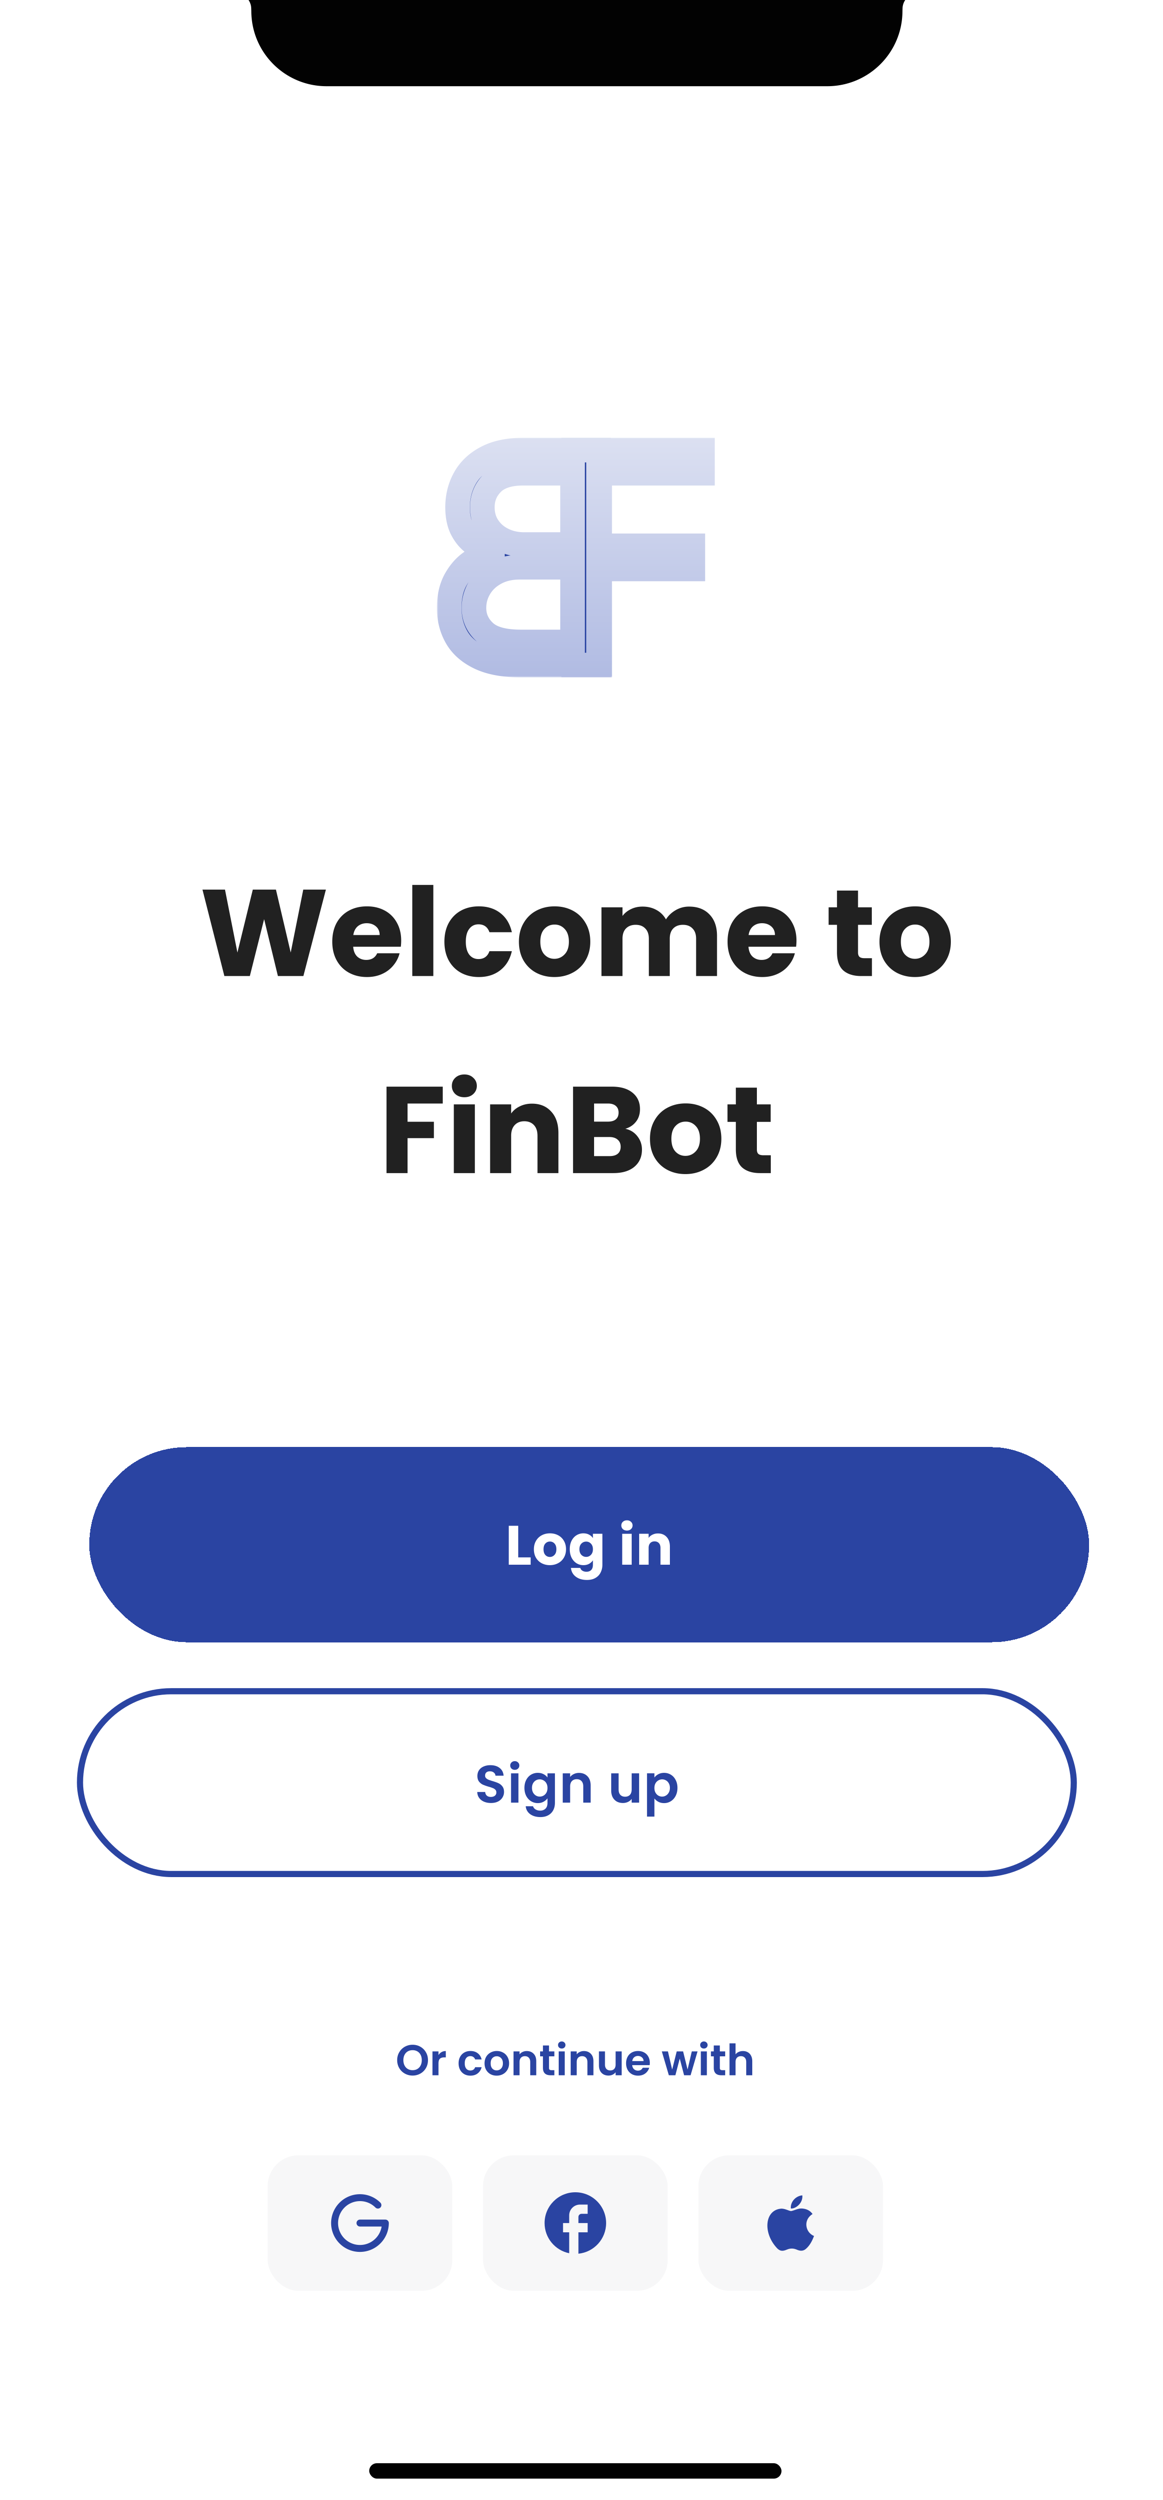 <svg xmlns="http://www.w3.org/2000/svg" width="378" height="812" fill="none"><g clip-path="url(#a)"><rect width="375" height="812" fill="#fff" rx="16.13"/><rect width="134" height="5" x="120" y="800" fill="#020202" rx="2.5"/><g clip-path="url(#b)"><path fill="#020202" d="M78-2h219a5.047 5.047 0 0 0-3.655 4.684l-.028.878c0 13.497-10.942 24.438-24.439 24.438H106.122C92.625 28 81.683 17.059 81.683 3.562l-.029-.878A5.045 5.045 0 0 0 78-2Z"/><path fill="#fff" d="M36.856 18.168c-2.293 0-3.926 1.567-3.926 3.713v.014c0 2.007 1.421 3.487 3.45 3.487 1.45 0 2.373-.74 2.761-1.575h.147c-.037 2.139-.733 3.904-2.476 3.904-.93 0-1.582-.483-1.86-1.223l-.022-.073h-1.86l.014.08c.337 1.619 1.787 2.769 3.728 2.769 2.659 0 4.263-2.11 4.263-5.67v-.014c0-3.808-1.963-5.412-4.219-5.412Zm-.007 5.764c-1.201 0-2.073-.88-2.073-2.102v-.015c0-1.18.93-2.11 2.095-2.11 1.171 0 2.087.945 2.087 2.154v.014c0 1.194-.916 2.059-2.11 2.059Zm7.23-1.78a1.14 1.14 0 0 0 1.166-1.157c0-.652-.491-1.158-1.165-1.158a1.14 1.14 0 0 0-1.165 1.158c0 .644.498 1.157 1.165 1.157Zm0 5.434c.675 0 1.166-.505 1.166-1.157s-.491-1.157-1.165-1.157c-.667 0-1.165.505-1.165 1.157s.498 1.157 1.165 1.157ZM52.213 29h1.81v-2.029h1.42v-1.56h-1.42v-6.98h-2.674a140.656 140.656 0 0 0-4.307 6.995v1.545h5.171V29ZM48.8 25.455v-.11a109.393 109.393 0 0 1 3.333-5.405h.11v5.515H48.8ZM59.502 29h1.89V18.431h-1.883l-2.761 1.941v1.78l2.63-1.86h.124V29Z"/><path fill="#fff" fill-rule="evenodd" d="M312 18h-1a1 1 0 0 0-1 1v8.667a1 1 0 0 0 1 1h1a1 1 0 0 0 1-1V19a1 1 0 0 0-1-1Zm-5.667 2.333h1a1 1 0 0 1 1 1v6.334a1 1 0 0 1-1 1h-1a1 1 0 0 1-1-1v-6.334a1 1 0 0 1 1-1Zm-3.666 2.334h-1a1 1 0 0 0-1 1v4a1 1 0 0 0 1 1h1a1 1 0 0 0 1-1v-4a1 1 0 0 0-1-1Zm-4.667 2h-1a1 1 0 0 0-1 1v2a1 1 0 0 0 1 1h1a1 1 0 0 0 1-1v-2a1 1 0 0 0-1-1Zm32.94-2.011a8.64 8.64 0 0 0-11.907 0 .307.307 0 0 1-.433-.004l-1.157-1.166a.323.323 0 0 1 .003-.456 10.897 10.897 0 0 1 15.08 0 .32.32 0 0 1 .003.456l-1.156 1.166a.308.308 0 0 1-.433.004Zm-5.953 1.417c1.217 0 2.391.452 3.294 1.27a.31.31 0 0 0 .433-.006l1.155-1.167a.32.32 0 0 0 .093-.23.319.319 0 0 0-.098-.229 7.159 7.159 0 0 0-9.752 0 .324.324 0 0 0-.005.46l1.155 1.166a.31.31 0 0 0 .433.006 4.907 4.907 0 0 1 3.292-1.27Zm2.219 2.784a.313.313 0 0 0-.01-.457 3.421 3.421 0 0 0-4.419 0 .315.315 0 0 0-.01.457l1.998 2.016a.312.312 0 0 0 .443 0l1.998-2.016Z" clip-rule="evenodd"/><g clip-path="url(#c)"><path stroke="#fff" d="M338.667 17.5h16.666c1.197 0 2.167.97 2.167 2.167v6c0 1.196-.97 2.166-2.167 2.166h-16.666a2.166 2.166 0 0 1-2.167-2.166v-6l.011-.222a2.167 2.167 0 0 1 2.156-1.945Z" opacity=".35"/><path fill="#fff" d="M359 20.667v4a2.17 2.17 0 0 0 0-4Z" opacity=".4"/><path fill="#fff" d="M338 20.333c0-.736.597-1.333 1.333-1.333h15.334c.736 0 1.333.597 1.333 1.333V25c0 .736-.597 1.333-1.333 1.333h-15.334A1.333 1.333 0 0 1 338 25v-4.667Z"/></g></g></g><path fill="#212121" d="M105.925 288.92 98.605 317h-8.28l-4.48-18.48-4.64 18.48h-8.28l-7.12-28.08h7.32l4.04 20.44 5-20.44h7.52l4.8 20.44 4.08-20.44h7.36Zm24.47 16.56c0 .64-.04 1.307-.12 2h-15.48c.107 1.387.547 2.453 1.32 3.2.8.72 1.773 1.08 2.92 1.08 1.707 0 2.893-.72 3.56-2.16h7.28a9.848 9.848 0 0 1-2.04 3.96c-.96 1.173-2.173 2.093-3.64 2.76-1.467.667-3.107 1-4.92 1-2.187 0-4.133-.467-5.84-1.4-1.707-.933-3.04-2.267-4-4s-1.44-3.76-1.44-6.08c0-2.32.467-4.347 1.4-6.08.96-1.733 2.293-3.067 4-4 1.707-.933 3.667-1.4 5.88-1.4 2.16 0 4.08.453 5.76 1.36a9.635 9.635 0 0 1 3.92 3.88c.96 1.68 1.44 3.64 1.44 5.88Zm-7-1.8c0-1.173-.4-2.107-1.2-2.8-.8-.693-1.8-1.04-3-1.04-1.147 0-2.12.333-2.92 1-.773.667-1.253 1.613-1.44 2.84h8.56Zm17.448-16.28V317h-6.84v-29.6h6.84Zm3.597 18.44c0-2.32.467-4.347 1.4-6.08.96-1.733 2.28-3.067 3.96-4 1.707-.933 3.654-1.4 5.84-1.4 2.8 0 5.134.733 7 2.2 1.894 1.467 3.134 3.533 3.72 6.2h-7.28c-.613-1.707-1.8-2.56-3.56-2.56-1.253 0-2.253.493-3 1.48-.746.96-1.12 2.347-1.12 4.16 0 1.813.374 3.213 1.12 4.2.747.96 1.747 1.44 3 1.44 1.76 0 2.947-.853 3.56-2.56h7.28c-.586 2.613-1.826 4.667-3.72 6.16-1.893 1.493-4.226 2.24-7 2.24-2.186 0-4.133-.467-5.84-1.4-1.68-.933-3-2.267-3.96-4-.933-1.733-1.4-3.76-1.4-6.08Zm35.739 11.48c-2.187 0-4.16-.467-5.92-1.4-1.733-.933-3.107-2.267-4.12-4-.987-1.733-1.48-3.76-1.48-6.08 0-2.293.507-4.307 1.52-6.04 1.013-1.76 2.4-3.107 4.16-4.04 1.76-.933 3.733-1.4 5.92-1.4s4.16.467 5.92 1.4c1.76.933 3.147 2.28 4.16 4.04 1.013 1.733 1.52 3.747 1.52 6.04s-.52 4.32-1.56 6.08a10.283 10.283 0 0 1-4.2 4c-1.76.933-3.733 1.4-5.92 1.4Zm0-5.92c1.307 0 2.413-.48 3.32-1.44.933-.96 1.4-2.333 1.4-4.12s-.453-3.16-1.36-4.12c-.88-.96-1.973-1.44-3.28-1.44-1.333 0-2.44.48-3.32 1.44-.88.933-1.32 2.307-1.32 4.12 0 1.787.427 3.16 1.28 4.12.88.96 1.973 1.44 3.28 1.44Zm43.789-16.96c2.773 0 4.973.84 6.6 2.52 1.653 1.68 2.48 4.013 2.48 7V317h-6.8v-12.12c0-1.44-.387-2.547-1.16-3.32-.747-.8-1.787-1.2-3.12-1.2-1.334 0-2.387.4-3.16 1.2-.747.773-1.12 1.88-1.12 3.32V317h-6.8v-12.12c0-1.44-.387-2.547-1.16-3.32-.747-.8-1.787-1.2-3.12-1.2-1.334 0-2.387.4-3.16 1.2-.747.773-1.12 1.88-1.12 3.32V317h-6.84v-22.32h6.84v2.8c.693-.933 1.6-1.667 2.72-2.2 1.12-.56 2.386-.84 3.8-.84 1.68 0 3.173.36 4.48 1.08a7.715 7.715 0 0 1 3.12 3.08c.773-1.227 1.826-2.227 3.16-3a8.539 8.539 0 0 1 4.36-1.16Zm34.904 11.04c0 .64-.04 1.307-.12 2h-15.48c.106 1.387.546 2.453 1.32 3.2.8.72 1.773 1.08 2.92 1.08 1.706 0 2.893-.72 3.56-2.16h7.28a9.873 9.873 0 0 1-2.04 3.96c-.96 1.173-2.174 2.093-3.64 2.76-1.467.667-3.107 1-4.92 1-2.187 0-4.134-.467-5.84-1.4-1.707-.933-3.04-2.267-4-4s-1.44-3.76-1.44-6.08c0-2.32.466-4.347 1.4-6.08.96-1.733 2.293-3.067 4-4 1.706-.933 3.666-1.4 5.88-1.4 2.16 0 4.08.453 5.76 1.36a9.641 9.641 0 0 1 3.92 3.88c.96 1.68 1.44 3.64 1.44 5.88Zm-7-1.8c0-1.173-.4-2.107-1.2-2.8-.8-.693-1.8-1.04-3-1.04-1.147 0-2.12.333-2.92 1-.774.667-1.254 1.613-1.44 2.84h8.56Zm31.525 7.52v5.8h-3.48c-2.48 0-4.414-.6-5.8-1.8-1.387-1.227-2.08-3.213-2.08-5.96v-8.88h-2.72v-5.68h2.72v-5.44h6.84v5.44h4.48v5.68h-4.48v8.96c0 .667.16 1.147.48 1.44.32.293.853.44 1.6.44h2.44Zm13.97 6.12c-2.187 0-4.16-.467-5.92-1.4-1.734-.933-3.107-2.267-4.12-4-.987-1.733-1.48-3.76-1.48-6.08 0-2.293.506-4.307 1.52-6.04 1.013-1.76 2.4-3.107 4.16-4.04 1.76-.933 3.733-1.4 5.92-1.4 2.186 0 4.16.467 5.92 1.4 1.76.933 3.146 2.28 4.16 4.04 1.013 1.733 1.52 3.747 1.52 6.04s-.52 4.32-1.56 6.08a10.295 10.295 0 0 1-4.2 4c-1.76.933-3.734 1.4-5.92 1.4Zm0-5.92c1.306 0 2.413-.48 3.32-1.44.933-.96 1.4-2.333 1.4-4.12s-.454-3.16-1.36-4.12c-.88-.96-1.974-1.44-3.28-1.44-1.334 0-2.44.48-3.32 1.44-.88.933-1.32 2.307-1.32 4.12 0 1.787.426 3.16 1.28 4.12.88.96 1.973 1.44 3.28 1.44Zm-153.462 41.52v5.48h-11.44v5.92h8.56v5.32h-8.56V381h-6.84v-28.08h18.28Zm7.035 3.44c-1.2 0-2.187-.347-2.96-1.04-.747-.72-1.12-1.6-1.12-2.64 0-1.067.373-1.947 1.12-2.64.773-.72 1.76-1.08 2.96-1.08 1.173 0 2.133.36 2.88 1.08.773.693 1.16 1.573 1.16 2.64 0 1.04-.387 1.92-1.16 2.64-.747.693-1.707 1.04-2.88 1.04Zm3.4 2.32V381h-6.84v-22.32h6.84Zm18.556-.24c2.614 0 4.694.853 6.24 2.56 1.574 1.68 2.36 4 2.36 6.96V381h-6.8v-12.12c0-1.493-.386-2.653-1.16-3.48-.773-.827-1.813-1.24-3.12-1.24-1.306 0-2.346.413-3.12 1.24-.773.827-1.16 1.987-1.16 3.48V381h-6.84v-22.32h6.84v2.96c.694-.987 1.627-1.76 2.8-2.32 1.174-.587 2.494-.88 3.96-.88Zm30.354 8.16c1.626.347 2.933 1.16 3.92 2.44.986 1.253 1.48 2.693 1.48 4.32 0 2.347-.827 4.213-2.48 5.6-1.627 1.36-3.907 2.04-6.84 2.04h-13.08v-28.08h12.64c2.853 0 5.08.653 6.68 1.96 1.626 1.307 2.44 3.08 2.44 5.32 0 1.653-.44 3.027-1.32 4.12-.854 1.093-2 1.853-3.44 2.28Zm-10.16-2.32h4.48c1.12 0 1.973-.24 2.56-.72.613-.507.92-1.24.92-2.2 0-.96-.307-1.693-.92-2.2-.587-.507-1.44-.76-2.56-.76h-4.48v5.88Zm5.04 11.2c1.146 0 2.026-.253 2.64-.76.64-.533.96-1.293.96-2.28 0-.987-.334-1.76-1-2.32-.64-.56-1.534-.84-2.68-.84h-4.96v6.2h5.04Zm24.647 5.84c-2.187 0-4.16-.467-5.92-1.4-1.734-.933-3.107-2.267-4.12-4-.987-1.733-1.48-3.76-1.48-6.08 0-2.293.506-4.307 1.52-6.04 1.013-1.76 2.4-3.107 4.16-4.04 1.76-.933 3.733-1.4 5.92-1.4 2.186 0 4.16.467 5.92 1.4 1.76.933 3.146 2.28 4.16 4.04 1.013 1.733 1.52 3.747 1.52 6.04s-.52 4.32-1.56 6.08a10.295 10.295 0 0 1-4.2 4c-1.76.933-3.734 1.4-5.92 1.4Zm0-5.92c1.306 0 2.413-.48 3.32-1.44.933-.96 1.4-2.333 1.4-4.12s-.454-3.16-1.36-4.12c-.88-.96-1.974-1.44-3.28-1.44-1.334 0-2.44.48-3.32 1.44-.88.933-1.32 2.307-1.32 4.12 0 1.787.426 3.16 1.28 4.12.88.96 1.973 1.44 3.28 1.44Zm27.748-.2v5.8h-3.48c-2.48 0-4.413-.6-5.8-1.8-1.386-1.227-2.08-3.213-2.08-5.96v-8.88h-2.72v-5.68h2.72v-5.44h6.84v5.44h4.48v5.68h-4.48v8.96c0 .667.16 1.147.48 1.44.32.293.854.44 1.6.44h2.44Z"/><g filter="url(#d)"><rect width="325" height="63.364" x="25" y="462" fill="#2A44A2" rx="31.682" shape-rendering="crispEdges"/><path fill="#fff" d="M164.44 497.806h4.032v2.376h-7.11v-12.636h3.078v10.26Zm10.272 2.52c-.984 0-1.872-.21-2.664-.63a4.69 4.69 0 0 1-1.854-1.8c-.444-.78-.666-1.692-.666-2.736 0-1.032.228-1.938.684-2.718a4.625 4.625 0 0 1 1.872-1.818c.792-.42 1.68-.63 2.664-.63.984 0 1.872.21 2.664.63a4.625 4.625 0 0 1 1.872 1.818c.456.78.684 1.686.684 2.718s-.234 1.944-.702 2.736a4.629 4.629 0 0 1-1.89 1.8c-.792.42-1.68.63-2.664.63Zm0-2.664c.588 0 1.086-.216 1.494-.648.42-.432.63-1.05.63-1.854s-.204-1.422-.612-1.854a1.92 1.92 0 0 0-1.476-.648c-.6 0-1.098.216-1.494.648-.396.42-.594 1.038-.594 1.854 0 .804.192 1.422.576 1.854a1.92 1.92 0 0 0 1.476.648Zm10.905-7.668c.708 0 1.326.144 1.854.432.54.288.954.666 1.242 1.134v-1.422h3.078v10.026c0 .924-.186 1.758-.558 2.502-.36.756-.918 1.356-1.674 1.8-.744.444-1.674.666-2.79.666-1.488 0-2.694-.354-3.618-1.062-.924-.696-1.452-1.644-1.584-2.844h3.042c.096.384.324.684.684.9.36.228.804.342 1.332.342.636 0 1.14-.186 1.512-.558.384-.36.576-.942.576-1.746v-1.422c-.3.468-.714.852-1.242 1.152-.528.288-1.146.432-1.854.432-.828 0-1.578-.21-2.25-.63-.672-.432-1.206-1.038-1.602-1.818-.384-.792-.576-1.704-.576-2.736 0-1.032.192-1.938.576-2.718.396-.78.93-1.38 1.602-1.8a4.159 4.159 0 0 1 2.25-.63Zm3.096 5.166c0-.768-.216-1.374-.648-1.818a2.048 2.048 0 0 0-1.548-.666c-.612 0-1.134.222-1.566.666-.42.432-.63 1.032-.63 1.8s.21 1.38.63 1.836c.432.444.954.666 1.566.666.612 0 1.128-.222 1.548-.666.432-.444.648-1.05.648-1.818Zm11.068-6.066c-.54 0-.984-.156-1.332-.468a1.587 1.587 0 0 1-.504-1.188c0-.48.168-.876.504-1.188.348-.324.792-.486 1.332-.486.528 0 .96.162 1.296.486.348.312.522.708.522 1.188 0 .468-.174.864-.522 1.188-.336.312-.768.468-1.296.468Zm1.53 1.044v10.044h-3.078v-10.044h3.078Zm8.55-.108c1.176 0 2.112.384 2.808 1.152.708.756 1.062 1.8 1.062 3.132v5.868h-3.06v-5.454c0-.672-.174-1.194-.522-1.566-.348-.372-.816-.558-1.404-.558s-1.056.186-1.404.558c-.348.372-.522.894-.522 1.566v5.454h-3.078v-10.044h3.078v1.332a3.177 3.177 0 0 1 1.26-1.044c.528-.264 1.122-.396 1.782-.396Z"/></g><rect width="323" height="59.364" x="26" y="549.273" stroke="#2A44A2" stroke-width="2" rx="29.682"/><path fill="#2A44A2" d="M159.577 585.575c-.837 0-1.593-.143-2.268-.43-.665-.286-1.192-.698-1.581-1.237-.39-.538-.59-1.174-.602-1.907h2.578c.034.493.206.882.515 1.168.321.287.756.43 1.306.43.561 0 1.002-.132 1.323-.395.321-.275.481-.63.481-1.066 0-.355-.109-.647-.326-.876a2.191 2.191 0 0 0-.825-.532 11.178 11.178 0 0 0-1.34-.447 16.096 16.096 0 0 1-1.907-.67 3.525 3.525 0 0 1-1.255-1.014c-.343-.458-.515-1.065-.515-1.821 0-.71.177-1.329.532-1.856.356-.527.854-.928 1.495-1.203.642-.286 1.375-.429 2.2-.429 1.237 0 2.239.303 3.006.91.779.596 1.209 1.432 1.289 2.509h-2.646c-.023-.412-.2-.75-.533-1.014-.32-.275-.75-.412-1.288-.412-.47 0-.848.12-1.134.361-.275.24-.413.59-.413 1.048 0 .321.103.59.31.807.217.207.481.378.79.516.321.126.767.275 1.34.447.779.229 1.415.458 1.907.687.493.229.917.573 1.272 1.031.355.458.532 1.059.532 1.804 0 .641-.166 1.237-.498 1.787-.332.55-.819.991-1.46 1.323-.642.32-1.403.481-2.285.481Zm7.74-10.773c-.424 0-.779-.132-1.066-.395a1.382 1.382 0 0 1-.412-1.014c0-.401.138-.733.412-.997a1.48 1.48 0 0 1 1.066-.412c.424 0 .773.137 1.048.412.286.264.429.596.429.997s-.143.739-.429 1.014c-.275.263-.624.395-1.048.395Zm1.185 1.134v9.519h-2.405v-9.519h2.405Zm6.296-.155c.71 0 1.335.143 1.873.43.538.275.962.635 1.271 1.082v-1.357h2.423v9.587c0 .882-.177 1.667-.533 2.354a3.888 3.888 0 0 1-1.597 1.65c-.711.412-1.57.618-2.578.618-1.351 0-2.462-.315-3.333-.945-.859-.63-1.346-1.489-1.46-2.577h2.388c.126.435.395.779.807 1.031.424.263.934.395 1.53.395.698 0 1.265-.212 1.701-.636.435-.412.652-1.042.652-1.89v-1.477c-.309.446-.738.819-1.288 1.116-.539.298-1.157.447-1.856.447a4.089 4.089 0 0 1-2.199-.618c-.664-.413-1.191-.991-1.581-1.736-.378-.756-.567-1.621-.567-2.594 0-.962.189-1.816.567-2.56.39-.745.911-1.318 1.564-1.718a4.205 4.205 0 0 1 2.216-.602Zm3.144 4.914c0-.584-.114-1.082-.343-1.495a2.36 2.36 0 0 0-.928-.962 2.432 2.432 0 0 0-1.254-.343c-.447 0-.859.108-1.237.326a2.5 2.5 0 0 0-.928.962c-.229.413-.344.905-.344 1.478s.115 1.077.344 1.512c.24.424.55.75.928.979a2.4 2.4 0 0 0 1.237.344c.446 0 .865-.109 1.254-.327.389-.229.699-.549.928-.962.229-.424.343-.928.343-1.512Zm10.238-4.897c1.134 0 2.051.361 2.749 1.083.699.71 1.048 1.707 1.048 2.989v5.585h-2.405v-5.258c0-.756-.189-1.335-.567-1.735-.378-.413-.894-.619-1.546-.619-.665 0-1.192.206-1.581.619-.378.4-.567.979-.567 1.735v5.258h-2.406v-9.519h2.406v1.185a3.262 3.262 0 0 1 1.22-.962 3.787 3.787 0 0 1 1.649-.361Zm19.547.138v9.519h-2.423v-1.203a3.23 3.23 0 0 1-1.22.979 3.782 3.782 0 0 1-1.615.344c-.744 0-1.403-.155-1.976-.464a3.46 3.46 0 0 1-1.357-1.392c-.321-.618-.481-1.351-.481-2.199v-5.584h2.405v5.24c0 .756.189 1.34.567 1.753.378.401.894.601 1.547.601.664 0 1.185-.2 1.563-.601.378-.413.567-.997.567-1.753v-5.24h2.423Zm4.97 1.374c.309-.435.733-.796 1.271-1.082.55-.298 1.174-.447 1.873-.447.813 0 1.546.201 2.199.602.665.4 1.186.973 1.564 1.718.389.733.584 1.586.584 2.56 0 .973-.195 1.838-.584 2.594-.378.745-.899 1.323-1.564 1.736a4.035 4.035 0 0 1-2.199.618c-.699 0-1.317-.143-1.856-.429a3.996 3.996 0 0 1-1.288-1.083v5.894h-2.406v-14.055h2.406v1.374Zm5.034 3.351c0-.573-.12-1.065-.361-1.478a2.348 2.348 0 0 0-.928-.962 2.431 2.431 0 0 0-1.237-.326c-.435 0-.847.114-1.237.343a2.515 2.515 0 0 0-.928.962c-.229.424-.343.922-.343 1.495 0 .573.114 1.071.343 1.495.241.424.55.75.928.979.39.218.802.327 1.237.327.447 0 .859-.115 1.237-.344.39-.229.699-.555.928-.979.241-.424.361-.928.361-1.512Z"/><mask id="f" width="51" height="78" x="182" y="142" fill="#000" maskUnits="userSpaceOnUse"><path fill="#fff" d="M182 142h51v78h-51z"/><path d="M186.455 216v-69.818h41.863v7.5h-33.409v23.591h30.273v7.5h-30.273V216h-8.454Z"/></mask><path fill="#2A44A2" d="M186.455 216v-69.818h41.863v7.5h-33.409v23.591h30.273v7.5h-30.273V216h-8.454Z"/><path fill="url(#e)" d="M186.455 216h-4v4h4v-4Zm0-69.818v-4h-4v4h4Zm41.863 0h4v-4h-4v4Zm0 7.5v4h4v-4h-4Zm-33.409 0v-4h-4v4h4Zm0 23.591h-4v4h4v-4Zm30.273 0h4v-4h-4v4Zm0 7.5v4h4v-4h-4Zm-30.273 0v-4h-4v4h4Zm0 31.227v4h4v-4h-4Zm-8.454 0h4v-69.818h-8V216h4Zm0-69.818v4h41.863v-8h-41.863v4Zm41.863 0h-4v7.5h8v-7.5h-4Zm0 7.5v-4h-33.409v8h33.409v-4Zm-33.409 0h-4v23.591h8v-23.591h-4Zm0 23.591v4h30.273v-8h-30.273v4Zm30.273 0h-4v7.5h8v-7.5h-4Zm0 7.5v-4h-30.273v8h30.273v-4Zm-30.273 0h-4V216h8v-31.227h-4Zm0 31.227v-4h-8.454v8h8.454v-4Z" mask="url(#f)"/><mask id="h" width="57" height="78" x="142" y="142" fill="#000" maskUnits="userSpaceOnUse"><path fill="#fff" d="M142 142h57v78h-57z"/><path d="M194.545 216v-69.818h-24.409c-4.863 0-8.875.841-12.034 2.523-3.159 1.659-5.511 3.897-7.057 6.715-1.545 2.796-2.318 5.898-2.318 9.307 0 3 .534 5.478 1.603 7.432 1.045 1.955 2.431 3.5 4.159 4.636a18.889 18.889 0 0 0 5.556 2.523V180c-2.136.136-4.284.886-6.443 2.25-2.159 1.364-3.966 3.318-5.42 5.864-1.455 2.545-2.182 5.659-2.182 9.341 0 3.5.795 6.647 2.386 9.443 1.591 2.795 4.103 5.011 7.534 6.647 3.432 1.637 7.898 2.455 13.398 2.455h25.227Zm-8.454-7.5h-16.773c-5.523 0-9.443-1.068-11.761-3.205-2.341-2.159-3.512-4.772-3.512-7.84 0-2.364.603-4.546 1.807-6.546 1.205-2.023 2.921-3.636 5.148-4.841 2.227-1.227 4.864-1.841 7.909-1.841h17.182V208.5Zm0-31.636h-15.682c-2.545 0-4.841-.5-6.886-1.5-2.068-1-3.705-2.409-4.909-4.228-1.228-1.818-1.841-3.954-1.841-6.409 0-3.068 1.068-5.67 3.204-7.807 2.137-2.159 5.523-3.238 10.159-3.238h15.955v23.182Z"/></mask><path fill="#2A44A2" d="M194.545 216v-69.818h-24.409c-4.863 0-8.875.841-12.034 2.523-3.159 1.659-5.511 3.897-7.057 6.715-1.545 2.796-2.318 5.898-2.318 9.307 0 3 .534 5.478 1.603 7.432 1.045 1.955 2.431 3.5 4.159 4.636a18.889 18.889 0 0 0 5.556 2.523V180c-2.136.136-4.284.886-6.443 2.25-2.159 1.364-3.966 3.318-5.42 5.864-1.455 2.545-2.182 5.659-2.182 9.341 0 3.5.795 6.647 2.386 9.443 1.591 2.795 4.103 5.011 7.534 6.647 3.432 1.637 7.898 2.455 13.398 2.455h25.227Zm-8.454-7.5h-16.773c-5.523 0-9.443-1.068-11.761-3.205-2.341-2.159-3.512-4.772-3.512-7.84 0-2.364.603-4.546 1.807-6.546 1.205-2.023 2.921-3.636 5.148-4.841 2.227-1.227 4.864-1.841 7.909-1.841h17.182V208.5Zm0-31.636h-15.682c-2.545 0-4.841-.5-6.886-1.5-2.068-1-3.705-2.409-4.909-4.228-1.228-1.818-1.841-3.954-1.841-6.409 0-3.068 1.068-5.67 3.204-7.807 2.137-2.159 5.523-3.238 10.159-3.238h15.955v23.182Z"/><path fill="url(#g)" d="M194.545 216h4v4h-4v-4Zm0-69.818v-4h4v4h-4Zm-36.443 2.523 1.88 3.53-.01.006-.01.005-1.86-3.541Zm-7.057 6.715 3.508 1.924-.007.012-3.501-1.936Zm-.715 16.739 3.51-1.918.008.016.009.015-3.527 1.887Zm4.159 4.636 2.198-3.341.01.006.01.007-2.218 3.328Zm5.556 2.523 1.053-3.859 2.947.804v3.055h-4Zm0 .682h4v3.753l-3.745.239-.255-3.992Zm-6.443 2.25 2.136 3.382-2.136-3.382Zm-5.216 24.648-3.476 1.978 3.476-1.978Zm7.534 6.647 1.722-3.61-1.722 3.61Zm30.171-5.045h4v4h-4v-4Zm-28.534-3.205-2.711 2.942-.001-.001 2.712-2.941Zm-1.705-14.386 3.437 2.047-.005.008-.005.009-3.427-2.064Zm5.148-4.841 1.93 3.504-.013.007-.014.008-1.903-3.519Zm25.091-1.841v-4h4v4h-4Zm0-7.363h4v4h-4v-4Zm-22.568-1.5 1.741-3.602.008.004.008.004-1.757 3.594Zm-4.909-4.228 3.315-2.238.01.015.009.014-3.334 2.209Zm1.363-14.216 2.844 2.814-.008.007-.007.008-2.829-2.829Zm26.114-3.238v-4h4v4h-4ZM194.545 216h-4v-69.818h8V216h-4Zm0-69.818v4h-24.409v-8h24.409v4Zm-24.409 0v4c-4.432 0-7.744.77-10.154 2.053l-1.88-3.53-1.879-3.531c3.907-2.081 8.619-2.992 13.913-2.992v4Zm-12.034 2.523 1.86 3.541c-2.542 1.335-4.283 3.044-5.409 5.098l-3.508-1.924-3.507-1.923c1.965-3.582 4.929-6.351 8.704-8.334l1.86 3.542Zm-7.057 6.715 3.501 1.936c-1.196 2.163-1.819 4.592-1.819 7.371h-8c0-4.039.923-7.814 2.818-11.242l3.5 1.935Zm-2.318 9.307h4c0 2.553.458 4.316 1.113 5.514l-3.51 1.918-3.51 1.918c-1.482-2.711-2.093-5.902-2.093-9.35h4Zm1.603 7.432 3.527-1.887c.754 1.41 1.7 2.438 2.83 3.182l-2.198 3.341-2.199 3.342c-2.324-1.529-4.151-3.592-5.488-6.091l3.528-1.887Zm4.159 4.636 2.218-3.328a14.947 14.947 0 0 0 4.391 1.992l-1.053 3.859-1.052 3.859a22.928 22.928 0 0 1-6.723-3.053l2.219-3.329Zm5.556 2.523h4V180h-8v-.682h4Zm0 .682.255 3.992c-1.35.086-2.86.565-4.562 1.64l-2.136-3.382-2.136-3.382c2.617-1.652 5.402-2.673 8.325-2.86l.254 3.992Zm-6.443 2.25 2.136 3.382c-1.529.966-2.905 2.404-4.083 4.466l-3.473-1.984-3.473-1.985c1.731-3.029 3.968-5.499 6.757-7.261l2.136 3.382Zm-5.42 5.864 3.473 1.984c-1.032 1.805-1.655 4.195-1.655 7.357h-8c0-4.203.831-8.04 2.709-11.326l3.473 1.985ZM146 197.455h4c0 2.869.645 5.324 1.863 7.464l-3.477 1.979-3.476 1.978c-1.964-3.451-2.91-7.291-2.91-11.421h4Zm2.386 9.443 3.477-1.979c1.117 1.963 2.948 3.666 5.779 5.016l-1.722 3.61-1.721 3.611c-4.032-1.923-7.224-4.652-9.289-8.28l3.476-1.978Zm7.534 6.647 1.722-3.61c2.709 1.292 6.526 2.065 11.676 2.065v8c-5.849 0-10.965-.863-15.119-2.844l1.721-3.611ZM169.318 216v-4h25.227v8h-25.227v-4Zm16.773-7.5v4h-16.773v-8h16.773v4Zm-16.773 0v4c-5.837 0-11.029-1.09-14.472-4.263l2.711-2.942 2.711-2.941c1.193 1.1 3.842 2.146 9.05 2.146v4Zm-11.761-3.205-2.712 2.941c-3.127-2.884-4.8-6.549-4.8-10.781h8c0 1.904.669 3.466 2.224 4.9l-2.712 2.94Zm-3.512-7.84h-4c0-3.082.796-5.979 2.381-8.61l3.426 2.064 3.427 2.064c-.825 1.369-1.234 2.836-1.234 4.482h-4Zm1.807-6.546-3.436-2.047c1.601-2.689 3.869-4.791 6.681-6.312l1.903 3.518 1.903 3.519c-1.642.888-2.807 2.013-3.614 3.369l-3.437-2.047Zm5.148-4.841-1.93-3.503c2.925-1.612 6.252-2.338 9.839-2.338v8c-2.503 0-4.449.502-5.979 1.345l-1.93-3.504Zm7.909-1.841v-4h17.182v8h-17.182v-4Zm17.182 0h4V208.5h-8v-24.273h4Zm0-7.363v4h-15.682v-8h15.682v4Zm-15.682 0v4c-3.082 0-5.989-.609-8.643-1.907l1.757-3.593 1.757-3.594c1.436.703 3.12 1.094 5.129 1.094v4Zm-6.886-1.5-1.741 3.601c-2.679-1.295-4.88-3.17-6.503-5.619l3.335-2.21 3.334-2.209c.787 1.187 1.858 2.131 3.316 2.835l-1.741 3.602Zm-4.909-4.228-3.316 2.238c-1.725-2.556-2.525-5.493-2.525-8.647h8c0 1.756.427 3.091 1.156 4.171l-3.315 2.238Zm-1.841-6.409h-4c0-4.11 1.476-7.735 4.376-10.635l2.828 2.828 2.829 2.829c-1.374 1.373-2.033 2.952-2.033 4.978h-4Zm3.204-7.807-2.843-2.813c3.203-3.237 7.85-4.425 13.002-4.425v8c-4.121 0-6.246.971-7.315 2.052l-2.844-2.814Zm10.159-3.238v-4h15.955v8h-15.955v-4Zm15.955 0h4v23.182h-8v-23.182h4Z" mask="url(#h)"/><path fill="#2A44A2" d="M134.103 674.098a5.065 5.065 0 0 1-2.52-.644 4.816 4.816 0 0 1-1.82-1.778c-.448-.765-.672-1.629-.672-2.59 0-.952.224-1.806.672-2.562a4.788 4.788 0 0 1 1.82-1.792 5.065 5.065 0 0 1 2.52-.644c.924 0 1.764.215 2.52.644a4.697 4.697 0 0 1 1.806 1.792c.448.756.672 1.61.672 2.562 0 .961-.224 1.825-.672 2.59a4.723 4.723 0 0 1-1.806 1.778 5.07 5.07 0 0 1-2.52.644Zm0-1.75c.588 0 1.106-.131 1.554-.392a2.782 2.782 0 0 0 1.05-1.148c.252-.495.378-1.069.378-1.722s-.126-1.223-.378-1.708a2.685 2.685 0 0 0-1.05-1.134c-.448-.261-.966-.392-1.554-.392-.588 0-1.111.131-1.568.392a2.685 2.685 0 0 0-1.05 1.134c-.252.485-.378 1.055-.378 1.708s.126 1.227.378 1.722c.252.495.602.877 1.05 1.148.457.261.98.392 1.568.392Zm8.416-4.9c.252-.411.578-.733.98-.966.41-.233.877-.35 1.4-.35v2.058h-.518c-.616 0-1.083.145-1.4.434-.308.289-.462.793-.462 1.512V674h-1.96v-7.756h1.96v1.204Zm6.532 2.674c0-.803.163-1.503.49-2.1a3.444 3.444 0 0 1 1.358-1.4c.579-.336 1.241-.504 1.988-.504.961 0 1.755.243 2.38.728.635.476 1.059 1.148 1.274 2.016h-2.114a1.495 1.495 0 0 0-.574-.784c-.261-.196-.588-.294-.98-.294-.56 0-1.003.205-1.33.616-.327.401-.49.975-.49 1.722 0 .737.163 1.311.49 1.722.327.401.77.602 1.33.602.793 0 1.311-.355 1.554-1.064h2.114c-.215.84-.639 1.507-1.274 2.002-.635.495-1.428.742-2.38.742-.747 0-1.409-.163-1.988-.49a3.565 3.565 0 0 1-1.358-1.4c-.327-.607-.49-1.311-.49-2.114Zm12.37 4.004c-.747 0-1.419-.163-2.016-.49a3.667 3.667 0 0 1-1.414-1.414c-.336-.607-.504-1.307-.504-2.1 0-.793.172-1.493.518-2.1a3.64 3.64 0 0 1 1.442-1.4 4.116 4.116 0 0 1 2.03-.504c.746 0 1.423.168 2.03.504a3.562 3.562 0 0 1 1.428 1.4c.354.607.532 1.307.532 2.1 0 .793-.182 1.493-.546 2.1a3.72 3.72 0 0 1-1.456 1.414c-.607.327-1.288.49-2.044.49Zm0-1.708c.354 0 .686-.084.994-.252a1.92 1.92 0 0 0 .756-.784c.186-.345.28-.765.28-1.26 0-.737-.196-1.302-.588-1.694a1.878 1.878 0 0 0-1.414-.602c-.56 0-1.032.201-1.414.602-.374.392-.56.957-.56 1.694s.182 1.307.546 1.708c.373.392.84.588 1.4.588Zm9.781-6.286c.924 0 1.671.294 2.24.882.57.579.854 1.391.854 2.436V674h-1.96v-4.284c0-.616-.154-1.087-.462-1.414-.308-.336-.728-.504-1.26-.504-.541 0-.97.168-1.288.504-.308.327-.462.798-.462 1.414V674h-1.96v-7.756h1.96v.966c.262-.336.593-.597.994-.784a3.082 3.082 0 0 1 1.344-.294Zm7.24 1.722v3.752c0 .261.061.453.182.574.131.112.346.168.644.168h.91V674h-1.232c-1.652 0-2.478-.803-2.478-2.408v-3.738h-.924v-1.61h.924v-1.918h1.974v1.918h1.736v1.61h-1.736Zm4.14-2.534c-.345 0-.635-.107-.868-.322a1.122 1.122 0 0 1-.336-.826c0-.327.112-.597.336-.812.233-.224.523-.336.868-.336s.63.112.854.336c.233.215.35.485.35.812a1.1 1.1 0 0 1-.35.826c-.224.215-.509.322-.854.322Zm.966.924V674h-1.96v-7.756h1.96Zm6.235-.112c.924 0 1.67.294 2.24.882.569.579.854 1.391.854 2.436V674h-1.96v-4.284c0-.616-.154-1.087-.462-1.414-.308-.336-.728-.504-1.26-.504-.542 0-.971.168-1.288.504-.308.327-.462.798-.462 1.414V674h-1.96v-7.756h1.96v.966c.261-.336.592-.597.994-.784.41-.196.858-.294 1.344-.294Zm12.279.112V674h-1.974v-.98a2.633 2.633 0 0 1-.994.798c-.401.187-.84.28-1.316.28-.606 0-1.143-.126-1.61-.378a2.817 2.817 0 0 1-1.106-1.134c-.261-.504-.392-1.101-.392-1.792v-4.55h1.96v4.27c0 .616.154 1.092.462 1.428.308.327.728.49 1.26.49.542 0 .966-.163 1.274-.49.308-.336.462-.812.462-1.428v-4.27h1.974Zm9.144 3.71c0 .28-.018.532-.056.756h-5.67c.047.56.243.999.588 1.316.346.317.77.476 1.274.476.728 0 1.246-.313 1.554-.938h2.114a3.564 3.564 0 0 1-1.288 1.848c-.634.476-1.414.714-2.338.714-.746 0-1.418-.163-2.016-.49a3.604 3.604 0 0 1-1.386-1.414c-.326-.607-.49-1.307-.49-2.1 0-.803.164-1.507.49-2.114a3.421 3.421 0 0 1 1.372-1.4c.588-.327 1.265-.49 2.03-.49.738 0 1.396.159 1.974.476a3.28 3.28 0 0 1 1.358 1.358c.327.579.49 1.246.49 2.002Zm-2.03-.56c-.009-.504-.191-.905-.546-1.204-.354-.308-.788-.462-1.302-.462-.485 0-.896.149-1.232.448-.326.289-.527.695-.602 1.218h3.682Zm17.549-3.15L224.457 674h-2.114l-1.414-5.418-1.414 5.418h-2.128l-2.282-7.756h1.988l1.372 5.908 1.484-5.908h2.072l1.456 5.894 1.372-5.894h1.876Zm2.054-.924c-.345 0-.634-.107-.868-.322a1.122 1.122 0 0 1-.336-.826c0-.327.112-.597.336-.812.234-.224.523-.336.868-.336.346 0 .63.112.854.336.234.215.35.485.35.812 0 .327-.116.602-.35.826-.224.215-.508.322-.854.322Zm.966.924V674h-1.96v-7.756h1.96Zm4.219 1.61v3.752c0 .261.06.453.182.574.13.112.345.168.644.168h.91V674h-1.232c-1.652 0-2.478-.803-2.478-2.408v-3.738h-.924v-1.61h.924v-1.918h1.974v1.918h1.736v1.61h-1.736Zm7.514-1.722c.588 0 1.11.131 1.568.392.457.252.812.63 1.064 1.134.261.495.392 1.092.392 1.792V674h-1.96v-4.284c0-.616-.154-1.087-.462-1.414-.308-.336-.728-.504-1.26-.504-.542 0-.971.168-1.288.504-.308.327-.462.798-.462 1.414V674h-1.96v-10.36h1.96v3.57a2.502 2.502 0 0 1 1.008-.784c.42-.196.886-.294 1.4-.294Z"/><rect width="60" height="44" x="87" y="700" fill="#F7F7F8" rx="10"/><path fill="#2A44A2" d="M117 731.375a9.371 9.371 0 0 1-9.332-8.455 9.376 9.376 0 0 1 15.96-7.548 1.127 1.127 0 0 1 .245 1.228c-.057.137-.14.261-.245.366a1.144 1.144 0 0 1-1.594 0 7.048 7.048 0 0 0-5.034-2.091 7.128 7.128 0 0 0-7.053 8.1 7.126 7.126 0 0 0 14.094.15H117a1.125 1.125 0 0 1 0-2.25h8.25a1.127 1.127 0 0 1 1.125 1.125 9.394 9.394 0 0 1-9.375 9.375Z"/><rect width="60" height="44" x="157" y="700" fill="#F7F7F8" rx="10"/><path fill="#2A44A2" d="M197 722c0-5.52-4.48-10-10-10s-10 4.48-10 10c0 4.84 3.44 8.87 8 9.8V725h-2v-3h2v-2.5c0-1.93 1.57-3.5 3.5-3.5h2.5v3h-2c-.55 0-1 .45-1 1v2h3v3h-3v6.95c5.05-.5 9-4.76 9-9.95Z"/><rect width="60" height="44" x="227" y="700" fill="#F7F7F8" rx="10"/><path fill="#2A44A2" d="M262.05 730.28c-.98.95-2.05.8-3.08.35-1.09-.46-2.09-.48-3.24 0-1.44.62-2.2.44-3.06-.35-4.88-5.03-4.16-12.69 1.38-12.97 1.35.07 2.29.74 3.08.8 1.18-.24 2.31-.93 3.57-.84 1.51.12 2.65.72 3.4 1.8-3.12 1.87-2.38 5.98.48 7.13-.57 1.5-1.31 2.99-2.54 4.09l.01-.01Zm-5.02-13.03c-.15-2.23 1.66-4.07 3.74-4.25.29 2.58-2.34 4.5-3.74 4.25Z"/><defs><clipPath id="a"><rect width="375" height="812" fill="#fff" rx="16.13"/></clipPath><clipPath id="b"><path fill="#fff" d="M0 0h375v44H0z"/></clipPath><clipPath id="c"><path fill="#fff" d="M335 15h25v16h-25z"/></clipPath><linearGradient id="e" x1="206.5" x2="206.5" y1="123" y2="239" gradientUnits="userSpaceOnUse"><stop stop-color="#E6E9F5"/><stop offset="1" stop-color="#A6B2DF"/></linearGradient><linearGradient id="g" x1="171.5" x2="171.5" y1="123" y2="239" gradientUnits="userSpaceOnUse"><stop stop-color="#E6E9F5"/><stop offset="1" stop-color="#A6B2DF"/></linearGradient><filter id="d" width="373" height="111.364" x="5" y="446" color-interpolation-filters="sRGB" filterUnits="userSpaceOnUse"><feFlood flood-opacity="0" result="BackgroundImageFix"/><feColorMatrix in="SourceAlpha" result="hardAlpha" values="0 0 0 0 0 0 0 0 0 0 0 0 0 0 0 0 0 0 127 0"/><feOffset dx="4" dy="8"/><feGaussianBlur stdDeviation="12"/><feComposite in2="hardAlpha" operator="out"/><feColorMatrix values="0 0 0 0 0.373 0 0 0 0 0.502 0 0 0 0 0.973 0 0 0 0.25 0"/><feBlend in2="BackgroundImageFix" result="effect1_dropShadow_225_944"/><feBlend in="SourceGraphic" in2="effect1_dropShadow_225_944" result="shape"/></filter></defs></svg>